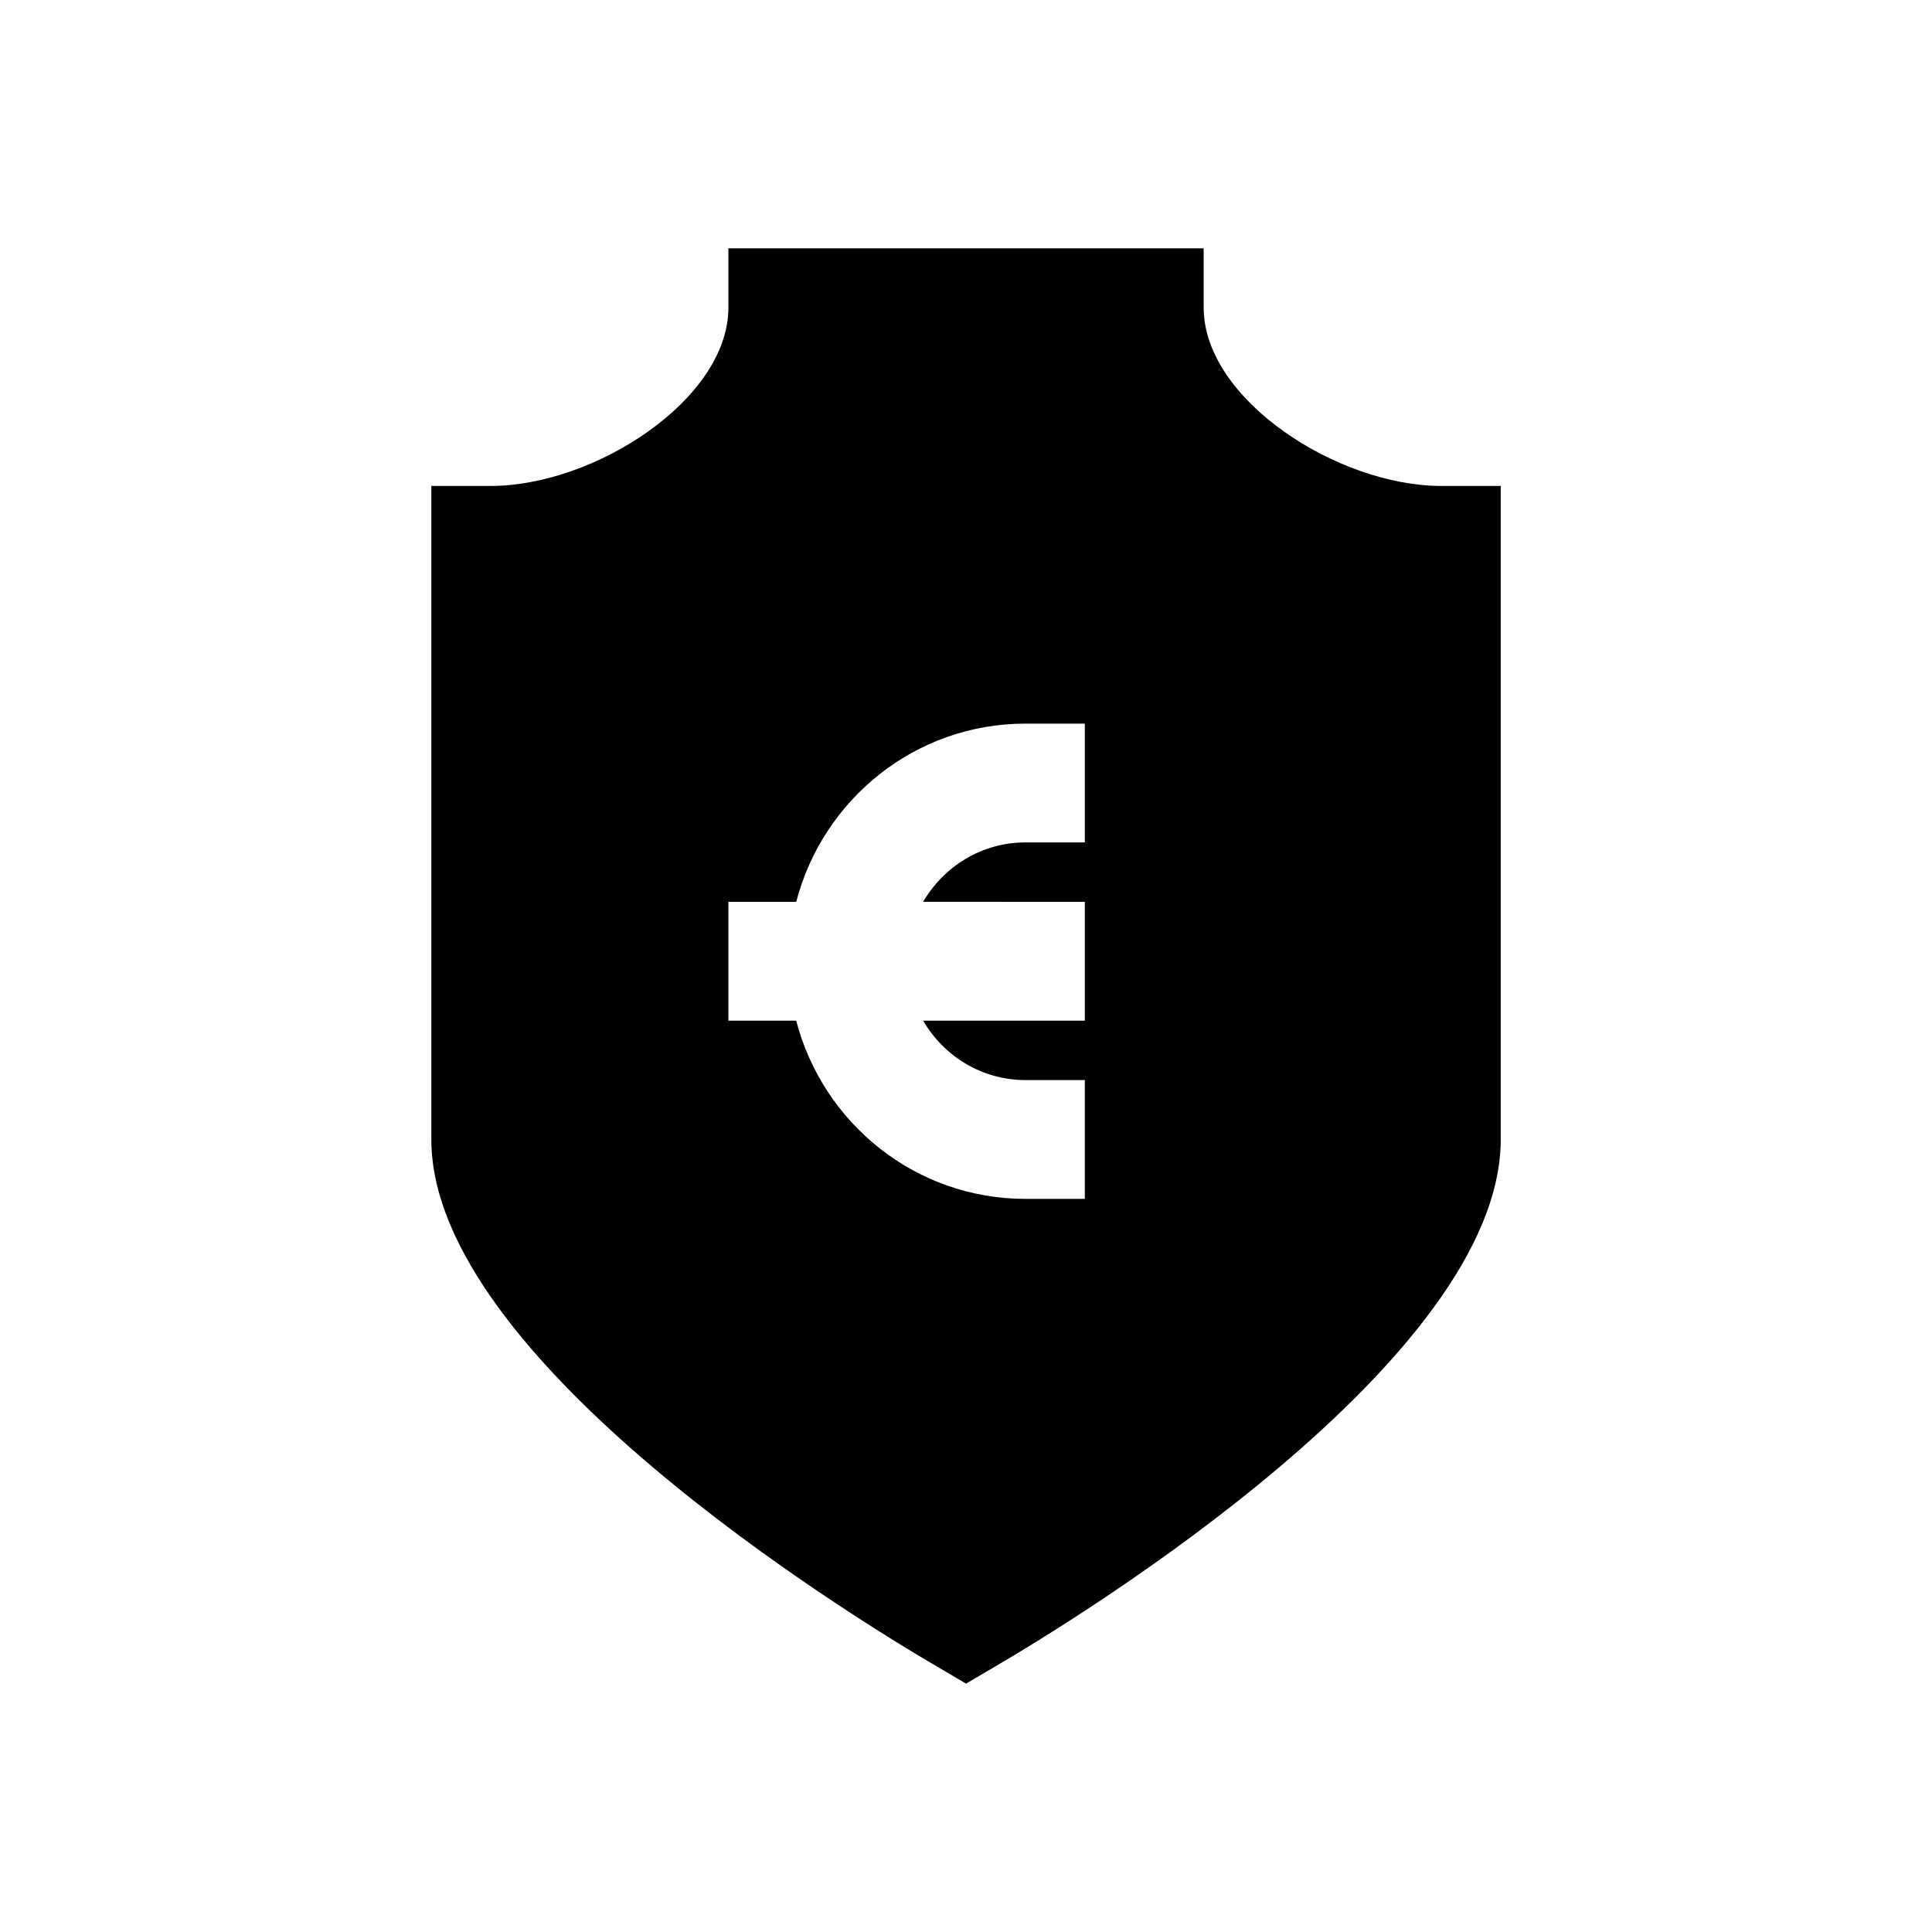 <?xml version="1.0" encoding="UTF-8"?>
<!-- Uploaded to: SVG Repo, www.svgrepo.com, Generator: SVG Repo Mixer Tools -->
<svg fill="#000000" width="800px" height="800px" version="1.1" viewBox="144 144 512 512" xmlns="http://www.w3.org/2000/svg">
 <path d="m462.98 225.55v-15.742h-125.95v15.742c0 24.324-35.473 47.23-62.977 47.23h-15.746v173.18c0 58.238 111.41 126.47 133.75 139.54l7.953 4.68 7.949-4.676c22.34-13.07 133.75-81.305 133.75-139.54v-173.18h-15.742c-27.508-0.004-62.977-22.91-62.977-47.234zm-31.488 141.7h-15.742c-11.602 0-21.648 6.391-27.109 15.742l42.852 0.004v31.488h-42.855c5.465 9.383 15.508 15.742 27.109 15.742h15.742v31.488h-15.742c-29.254 0-53.703-20.137-60.742-47.23h-17.977v-31.488h17.98c7.039-27.094 31.488-47.23 60.742-47.23h15.742z"/>
</svg>